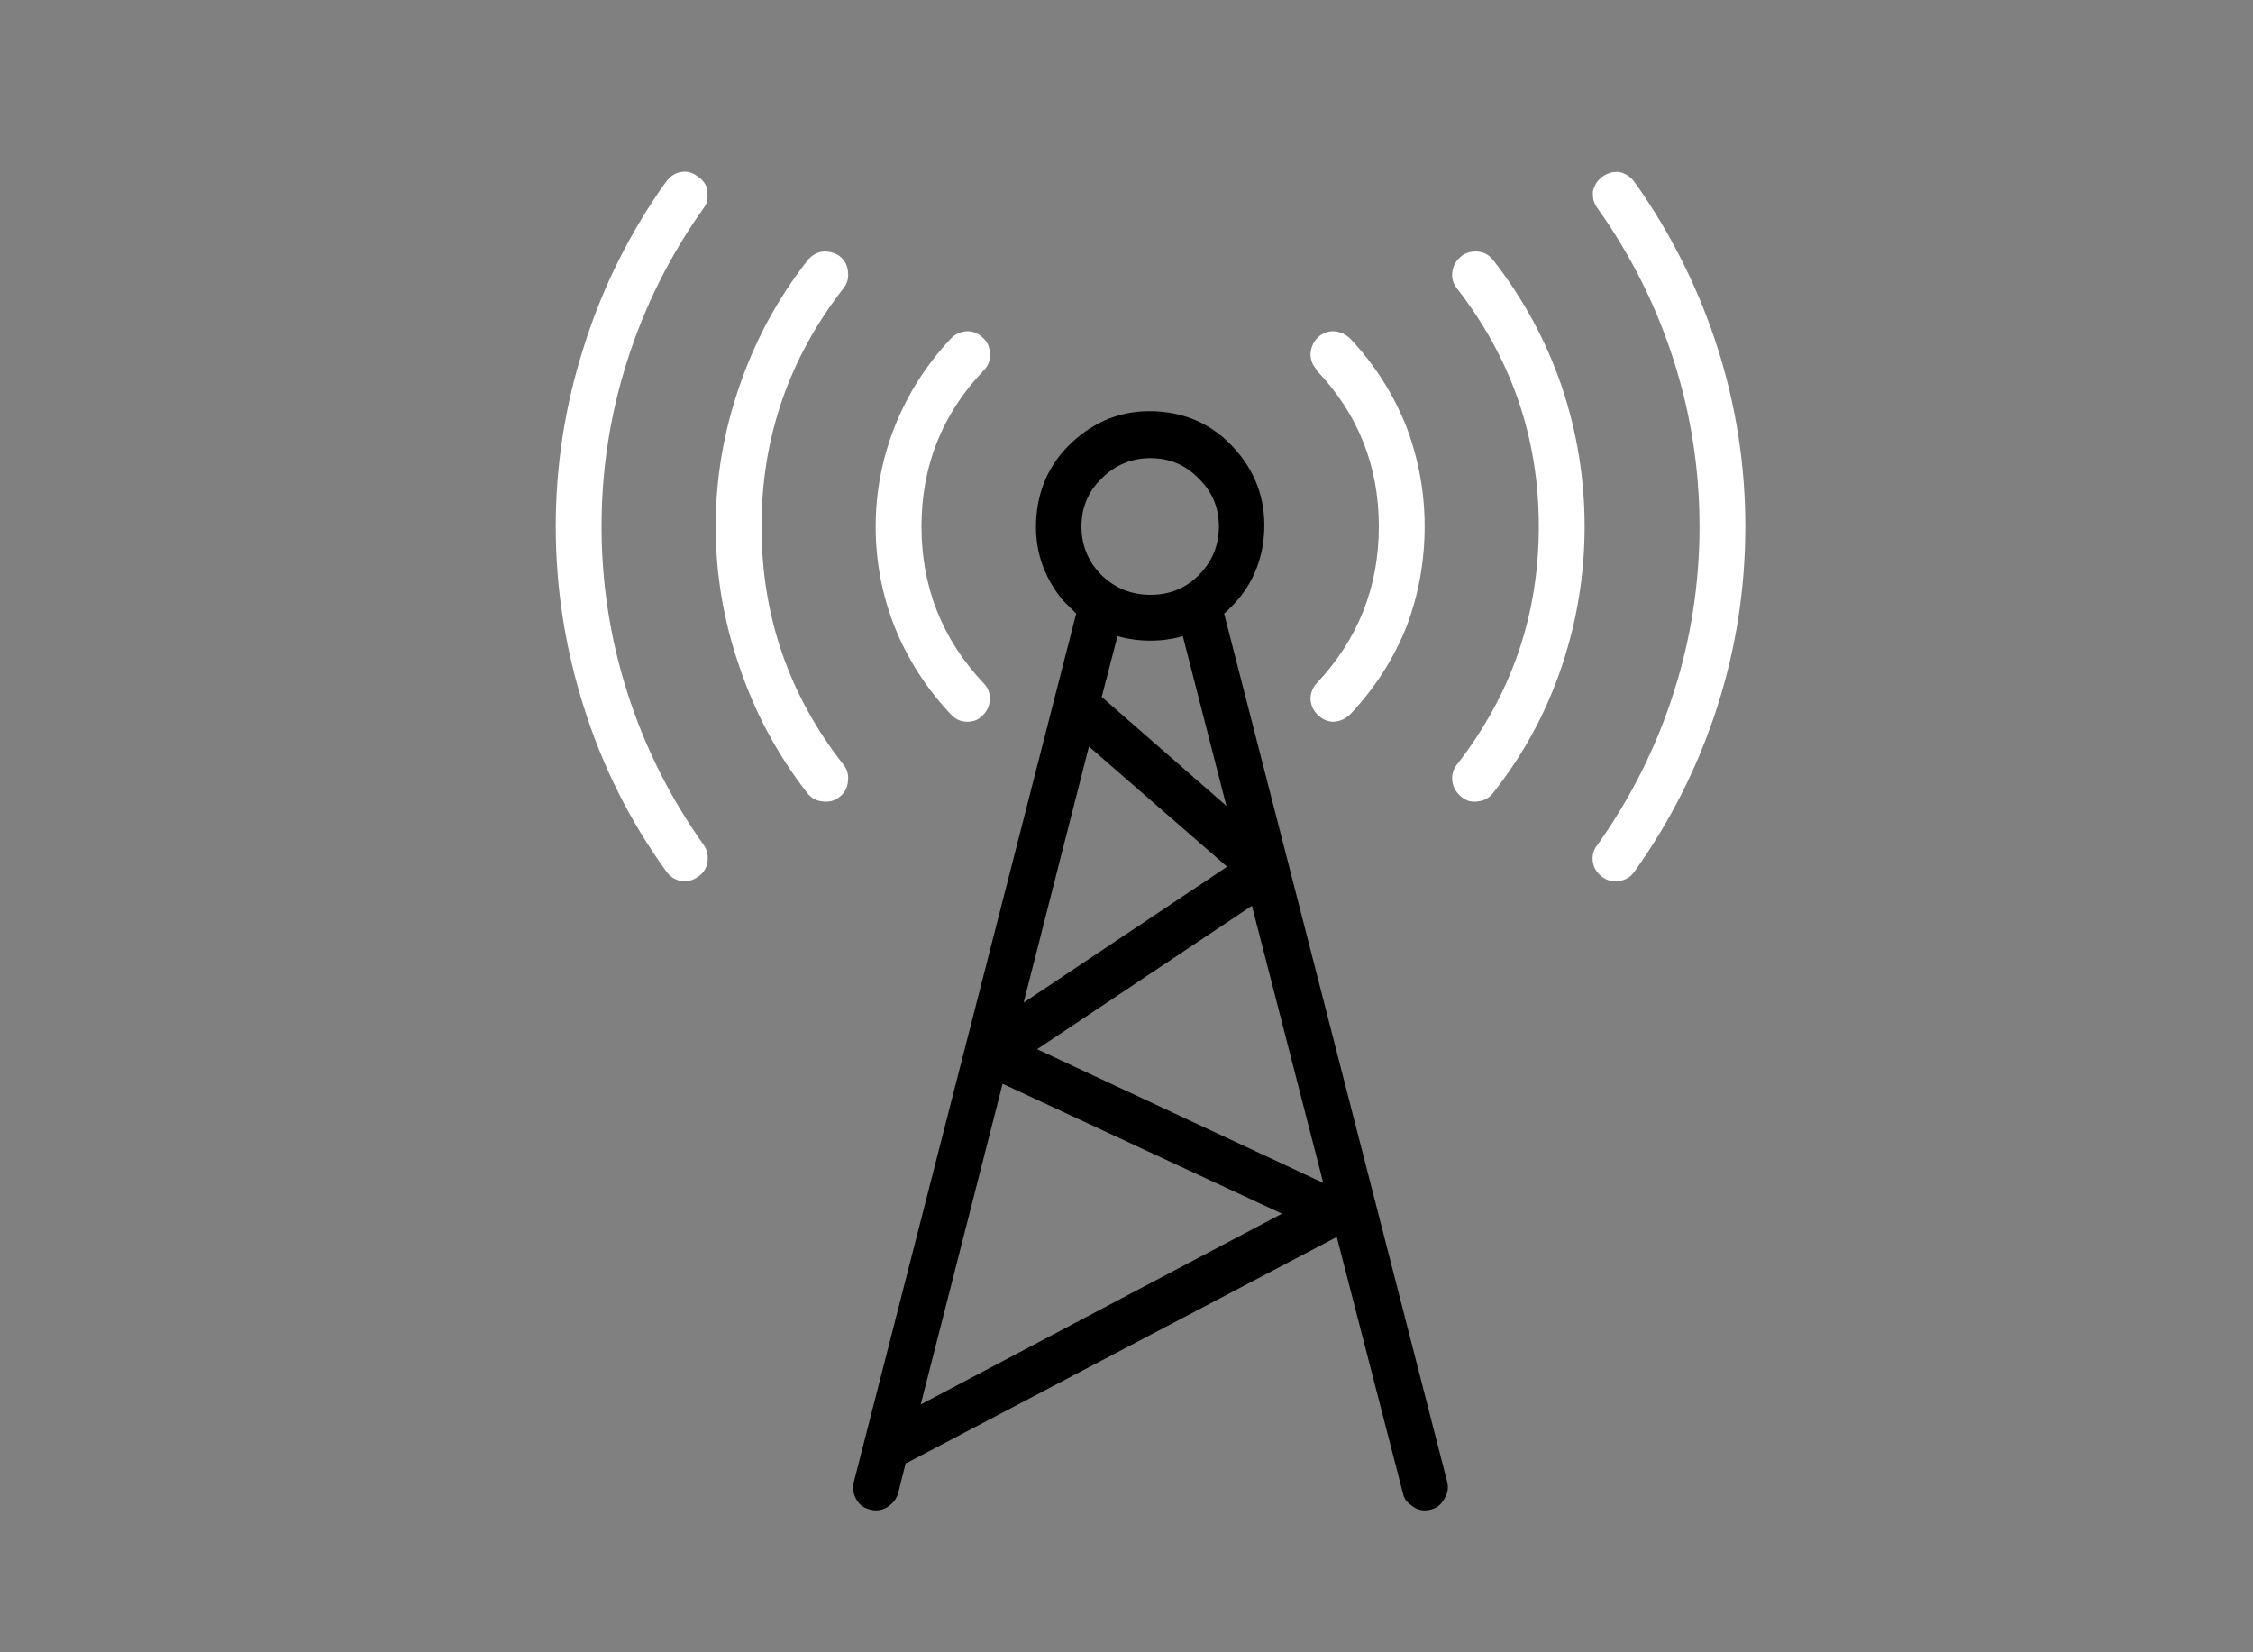 
<svg xmlns="http://www.w3.org/2000/svg" version="1.1" xmlns:xlink="http://www.w3.org/1999/xlink" preserveAspectRatio="none" x="0px" y="0px" width="150px" height="110px" viewBox="0 0 150 110">
<rect x="0" y="0" width="150" height="110" fill="#808080" stroke="none"/>
<defs>
<g id="Layer0_0_FILL">
<path fill="#FFFFFF" stroke="none" d="
M 54.75 16.75
Q 54.15 16.85 53.75 17.35 50.75 21.2 49.2 25.8 47.65 30.3 47.65 35.05 47.65 39.8 49.2 44.3 50.75 48.95 53.75 52.8 54.15 53.3 54.75 53.35 55.4 53.45 55.9 53.05 56.4 52.65 56.45 52.05 56.55 51.4 56.15 50.9 50.7 43.95 50.7 35.05 50.7 26.2 56.15 19.2 56.55 18.7 56.45 18.05 56.4 17.45 55.9 17.05 55.4 16.7 54.75 16.75
M 45.35 11.45
Q 44.75 11.55 44.35 12.1 44.05 12.5 43.75 12.95 40.55 17.7 38.85 23.15 37 28.95 37 35.05 37 41.15 38.85 47 40.7 52.95 44.35 58 44.75 58.55 45.35 58.65 45.95 58.75 46.5 58.35 47 58 47.1 57.4 47.2 56.75 46.85 56.25 43.5 51.55 41.75 46.05 40.05 40.7 40.05 35.05 40.05 29.4 41.75 24.05 43.5 18.55 46.85 13.85 47.15 13.45 47.1 12.95 47.1 12.85 47.1 12.7 47 12.1 46.45 11.75 45.95 11.35 45.35 11.45
M 65.5 24.65
Q 65.95 24.2 65.9 23.55 65.9 22.9 65.45 22.5 65 22.05 64.4 22.05 63.7 22.1 63.3 22.55 60.85 25.15 59.55 28.45 58.3 31.65 58.3 35.05 58.3 38.5 59.55 41.7 60.85 44.95 63.3 47.55 63.75 48.05 64.4 48.05 65.05 48.05 65.45 47.6 65.9 47.15 65.9 46.5 65.9 45.9 65.5 45.5 61.35 41.1 61.35 35.05 61.35 29 65.5 24.65
M 98.4 16.75
Q 97.75 16.7 97.3 17.05 96.8 17.45 96.7 18.05 96.6 18.7 97 19.2 102.45 26.2 102.45 35.05 102.45 43.9 97 50.9 96.6 51.4 96.7 52.05 96.8 52.65 97.3 53.05 97.75 53.45 98.4 53.35 99 53.3 99.4 52.8 102.45 48.95 104 44.3 105.5 39.8 105.5 35.05 105.5 30.3 104 25.8 102.45 21.2 99.4 17.3 99 16.8 98.4 16.75
M 88.8 22.05
Q 88.2 22.05 87.75 22.45 87.3 22.9 87.25 23.55 87.25 24.15 87.65 24.6
L 87.65 24.65
Q 91.8 29 91.8 35.05 91.8 41.1 87.65 45.5 87.25 45.95 87.25 46.55 87.3 47.2 87.75 47.6 88.2 48.05 88.8 48.05 89.45 48 89.9 47.55 92.35 44.95 93.65 41.7 94.85 38.5 94.85 35.05 94.85 31.65 93.65 28.45 92.35 25.15 89.9 22.55 89.45 22.1 88.8 22.05
M 108.8 12.1
Q 108.45 11.6 107.8 11.45 107.2 11.4 106.7 11.75 106.2 12.1 106.05 12.75 106.05 12.85 106.05 12.95 106.05 13.45 106.35 13.85 109.7 18.55 111.45 24.05 113.15 29.4 113.15 35.05 113.15 40.7 111.45 46.05 109.7 51.55 106.35 56.25 105.95 56.75 106.05 57.4 106.15 58 106.7 58.4 107.2 58.75 107.8 58.65 108.45 58.55 108.8 58.05 112.45 52.95 114.35 47 116.2 41.2 116.2 35.05 116.2 28.95 114.35 23.15 112.6 17.7 109.4 12.95 109.1 12.5 108.8 12.1 Z"/>

<path fill="#000000" stroke="none" d="
M 84.15 35.65
Q 84.4 32.5 82.4 30.1 80.35 27.65 77.2 27.4 74.05 27.15 71.65 29.2 69.25 31.25 69 34.4 68.75 37.5 70.75 39.95 71.2 40.4 71.65 40.85
L 56.85 98.65
Q 56.7 99.25 57 99.8 57.3 100.35 57.95 100.5 58.1 100.55 58.3 100.55 58.85 100.55 59.25 100.2 59.65 99.9 59.8 99.4
L 60.3 97.4
Q 60.4 97.4 60.55 97.3
L 89 82.35 93.4 99.4
Q 93.5 99.9 93.95 100.2 94.35 100.55 94.85 100.55 95.05 100.55 95.25 100.5 95.85 100.35 96.15 99.8 96.5 99.25 96.35 98.65
L 81.5 40.85
Q 83.9 38.75 84.15 35.65
M 83.35 60.3
L 88.1 78.75 69.05 69.85 83.35 60.3
M 73.35 31.85
Q 74.7 30.5 76.6 30.5 78.5 30.5 79.8 31.85 81.15 33.15 81.15 35.05 81.15 36.95 79.8 38.3 78.5 39.6 76.6 39.6 74.7 39.6 73.35 38.3 72 36.95 72 35.05 72 33.15 73.35 31.85
M 76.6 42.65
Q 77.7 42.65 78.75 42.35
L 81.65 53.65 73.35 46.4 74.4 42.35
Q 75.45 42.65 76.6 42.65
M 68.15 66.75
L 72.5 49.7 81.7 57.7 68.15 66.75
M 61.3 93.5
L 66.75 72.15 85.35 80.8 61.3 93.5 Z"/>
</g>
</defs>

<g transform="matrix( 1, 0, 0, 1, 0,0) ">
<use xlink:href="#Layer0_0_FILL"/>
</g>
</svg>
